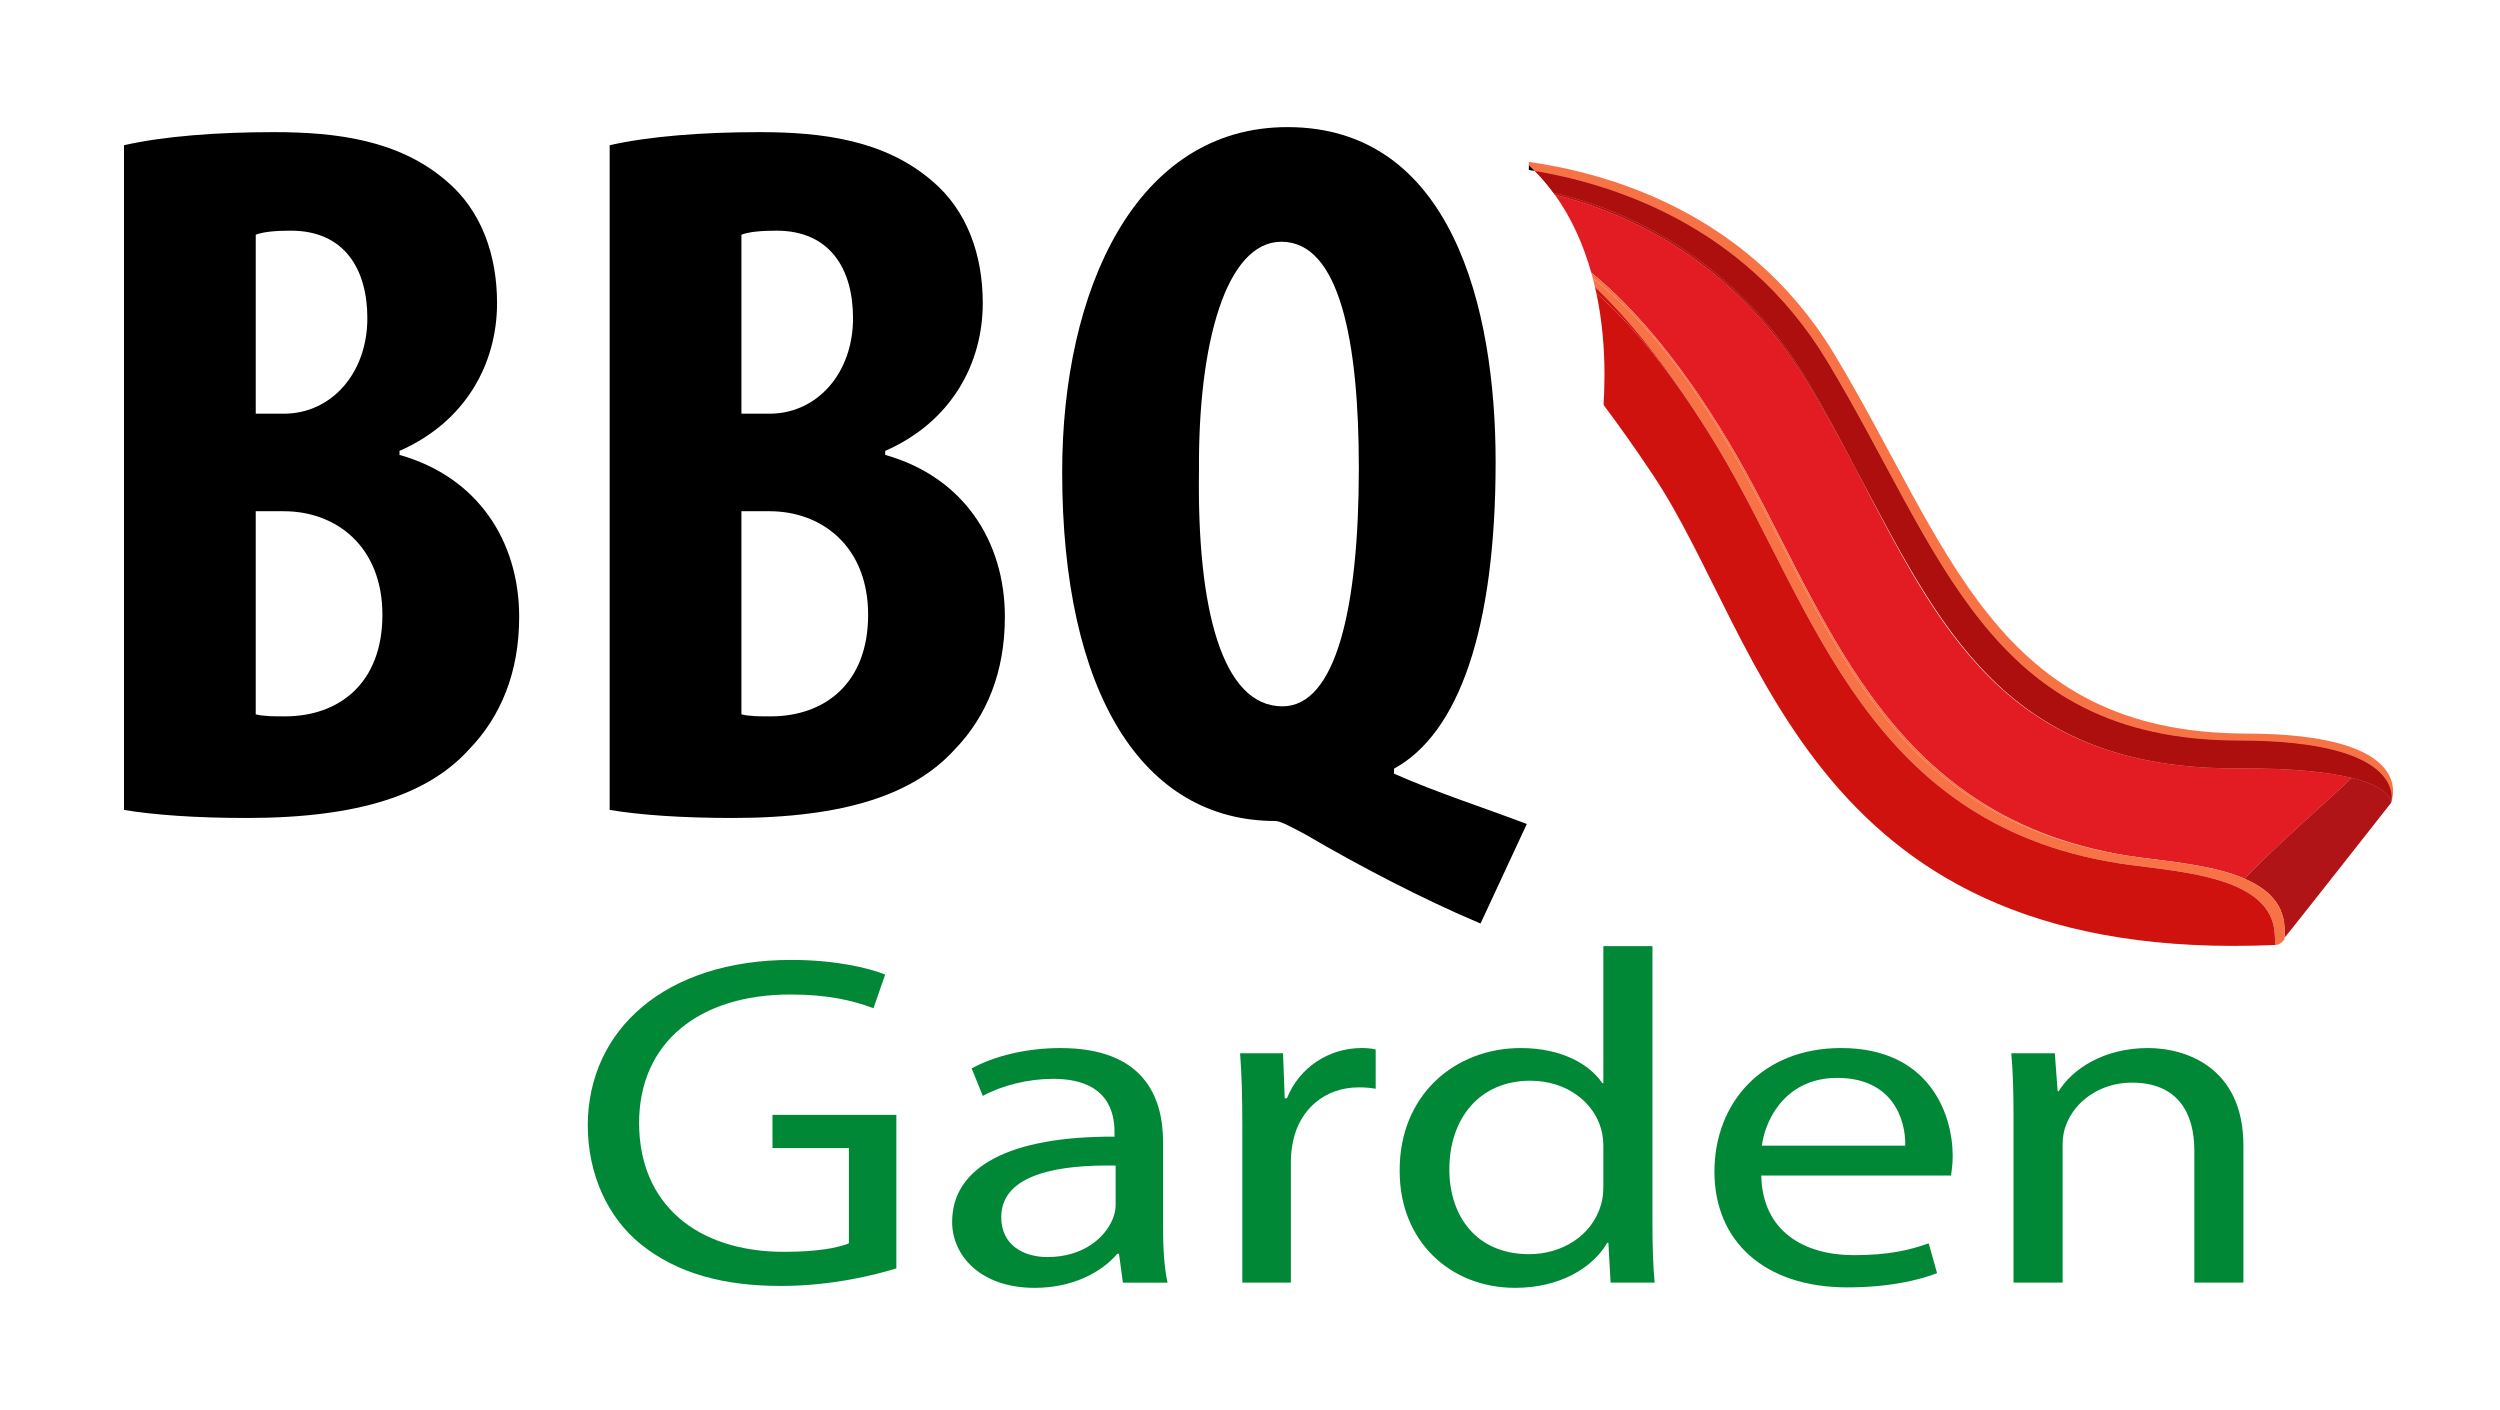 <?xml version="1.0" encoding="utf-8"?>
<!-- Generator: Adobe Illustrator 16.0.0, SVG Export Plug-In . SVG Version: 6.00 Build 0)  -->
<!DOCTYPE svg PUBLIC "-//W3C//DTD SVG 1.1//EN" "http://www.w3.org/Graphics/SVG/1.1/DTD/svg11.dtd">
<svg version="1.1" id="Capa_1" xmlns="http://www.w3.org/2000/svg" xmlns:xlink="http://www.w3.org/1999/xlink" x="0px" y="0px"
	 width="167.825px" height="94.667px" viewBox="0 0 167.825 94.667" enable-background="new 0 0 167.825 94.667"
	 xml:space="preserve">
<g>
	<path fill="none" d="M153.36,62.199c0.013,0.244,0.017,0.42,0.013,0.551C153.376,62.619,153.376,62.444,153.36,62.199z"/>
	<path fill="none" d="M150.275,51.578c-15.646,0.087-20.006-9.439-25.734-20.182C130.171,42.166,134.613,51.665,150.275,51.578z"/>
	<path fill="#F77245" d="M150.794,49.245c-16.905-0.025-19.941-12.68-27.666-25.487c-6.032-10.001-16.084-12.252-20.498-12.891v0.22
		c0.137,0.127,0.271,0.256,0.402,0.39c4.762,0.81,13.947,3.371,19.608,12.752c7.724,12.803,10.757,25.474,27.665,25.485
		c11.486,0.01,10.202,4.178,10.202,4.178S162.581,49.266,150.794,49.245z"/>
	<path fill="#E31C23" d="M104.373,13.063c1.128,1.572,1.919,3.364,2.451,5.242c2.508,2.04,5.703,5.493,9.211,11.345
		c6.447,10.767,9.99,25.569,27.633,27.914c2.162,0.288,5.089,0.547,7.162,1.489c-0.051-0.023-0.099-0.05-0.148-0.072
		c0.088-0.093,0.175-0.182,0.269-0.272c2.203-2.251,4.622-4.318,6.927-6.487c-1.507-0.377-3.864-0.664-7.602-0.644
		c-15.662,0.087-20.104-9.412-25.734-20.182c-0.992-1.863-2.028-3.761-3.169-5.655C116.339,17.395,109.169,14.249,104.373,13.063z"
		/>
	<path fill="#E31C23" d="M160.508,53.861c0-0.019-0.002-0.04-0.008-0.069c0-0.003,0-0.006,0-0.01
		c-0.008-0.025-0.017-0.059-0.029-0.093c-0.004-0.01-0.005-0.017-0.008-0.026c-0.019-0.041-0.038-0.086-0.068-0.133
		c-0.004-0.008-0.012-0.016-0.016-0.025c-0.029-0.043-0.063-0.09-0.105-0.139c-0.008-0.012-0.018-0.021-0.028-0.034
		c-0.051-0.056-0.112-0.112-0.182-0.173c-0.015-0.014-0.032-0.025-0.049-0.037c-0.068-0.055-0.145-0.11-0.232-0.166
		c-0.016-0.011-0.031-0.021-0.051-0.033c-0.102-0.062-0.22-0.127-0.354-0.189c-0.028-0.016-0.061-0.029-0.091-0.043
		c-0.137-0.062-0.283-0.125-0.448-0.184c-0.013-0.007-0.023-0.011-0.034-0.014c-0.181-0.064-0.382-0.129-0.6-0.189
		c-0.045-0.012-0.089-0.024-0.135-0.036c-0.06-0.017-0.13-0.03-0.194-0.046c-2.305,2.169-4.724,4.236-6.927,6.487
		c-0.094,0.091-0.181,0.18-0.269,0.272c0.05,0.022,0.098,0.049,0.148,0.072c0.41,0.186,0.785,0.4,1.116,0.646
		c0.088,0.066,0.18,0.133,0.262,0.204c0.068,0.058,0.126,0.12,0.188,0.182c0.083,0.079,0.159,0.159,0.229,0.244
		c0.053,0.063,0.103,0.129,0.15,0.195c0.069,0.095,0.131,0.193,0.187,0.294c0.036,0.066,0.074,0.132,0.107,0.201
		c0.054,0.118,0.099,0.244,0.139,0.371c0.019,0.062,0.044,0.122,0.059,0.186c0.049,0.197,0.084,0.402,0.095,0.622
		c0.017,0.245,0.017,0.42,0.013,0.551c-0.001,0.077-0.005,0.138-0.007,0.185c0.053-0.018,7.143-9.043,7.143-9.043s0-0.011,0-0.019
		C160.508,53.868,160.508,53.864,160.508,53.861z"/>
	<path opacity="0.5" fill="#7F0D0B" d="M160.508,53.861c0-0.019-0.002-0.04-0.008-0.069c0-0.003,0-0.006,0-0.01
		c-0.008-0.025-0.017-0.059-0.029-0.093c-0.004-0.01-0.005-0.017-0.008-0.026c-0.019-0.041-0.038-0.086-0.068-0.133
		c-0.004-0.008-0.012-0.016-0.016-0.025c-0.029-0.043-0.063-0.09-0.105-0.139c-0.008-0.012-0.018-0.021-0.028-0.034
		c-0.051-0.056-0.112-0.112-0.182-0.173c-0.015-0.014-0.032-0.025-0.049-0.037c-0.068-0.055-0.145-0.11-0.232-0.166
		c-0.016-0.011-0.031-0.021-0.051-0.033c-0.102-0.062-0.22-0.127-0.354-0.189c-0.028-0.016-0.061-0.029-0.091-0.043
		c-0.137-0.062-0.283-0.125-0.448-0.184c-0.013-0.007-0.023-0.011-0.034-0.014c-0.181-0.064-0.382-0.129-0.6-0.189
		c-0.045-0.012-0.089-0.024-0.135-0.036c-0.06-0.017-0.13-0.03-0.194-0.046c-2.305,2.169-4.724,4.236-6.927,6.487
		c-0.094,0.091-0.181,0.18-0.269,0.272c0.05,0.022,0.098,0.049,0.148,0.072c0.41,0.186,0.785,0.4,1.116,0.646
		c0.088,0.066,0.18,0.133,0.262,0.204c0.068,0.058,0.126,0.12,0.188,0.182c0.083,0.079,0.159,0.159,0.229,0.244
		c0.053,0.063,0.103,0.129,0.15,0.195c0.069,0.095,0.131,0.193,0.187,0.294c0.036,0.066,0.074,0.132,0.107,0.201
		c0.054,0.118,0.099,0.244,0.139,0.371c0.019,0.062,0.044,0.122,0.059,0.186c0.049,0.197,0.084,0.402,0.095,0.622
		c0.017,0.245,0.017,0.42,0.013,0.551c-0.001,0.077-0.005,0.138-0.007,0.185c0.053-0.018,7.143-9.043,7.143-9.043s0-0.011,0-0.019
		C160.508,53.868,160.508,53.864,160.508,53.861z"/>
	<path fill="#CF120E" d="M150.306,49.713c-16.908-0.012-19.941-12.683-27.665-25.485c-5.661-9.381-14.847-11.942-19.608-12.752
		c0.454,0.462,0.869,0.952,1.248,1.467c4.025,0.912,11.93,3.841,17.186,12.824c1.102,1.886,2.104,3.775,3.074,5.629
		c5.729,10.743,10.088,20.269,25.734,20.182c3.737-0.021,6.095,0.267,7.602,0.644c0.003-0.002,0.004-0.004,0.006-0.006
		c0.065,0.016,0.126,0.035,0.188,0.052c0.046,0.012,0.09,0.024,0.135,0.036c0.218,0.061,0.419,0.125,0.6,0.189
		c0.011,0.003,0.021,0.007,0.034,0.014c0.165,0.059,0.312,0.121,0.448,0.184c0.03,0.014,0.062,0.027,0.091,0.043
		c0.134,0.062,0.252,0.127,0.354,0.189c0.02,0.012,0.035,0.022,0.051,0.033c0.088,0.056,0.164,0.111,0.232,0.166
		c0.017,0.012,0.034,0.023,0.049,0.037c0.069,0.061,0.131,0.117,0.182,0.173c0.011,0.013,0.021,0.022,0.028,0.034
		c0.042,0.049,0.076,0.096,0.105,0.139c0.004,0.01,0.012,0.018,0.016,0.025c0.03,0.047,0.05,0.092,0.068,0.133
		c0.003,0.01,0.004,0.017,0.008,0.026c0.013,0.034,0.021,0.067,0.029,0.093c0,0.004,0,0.007,0,0.01
		c0.006,0.029,0.008,0.051,0.008,0.069c0,0.003,0,0.007,0,0.012c0,0.008,0,0.019,0,0.019S161.792,49.723,150.306,49.713z"/>
	<path opacity="0.7" fill="#9D0F0D" d="M150.306,49.713c-16.908-0.012-19.941-12.683-27.665-25.485
		c-5.661-9.381-14.847-11.942-19.608-12.752c0.454,0.462,0.869,0.952,1.248,1.467c4.025,0.912,11.93,3.841,17.186,12.824
		c1.102,1.886,2.104,3.775,3.074,5.629c5.729,10.743,10.088,20.269,25.734,20.182c3.737-0.021,6.095,0.267,7.602,0.644
		c0.003-0.002,0.004-0.004,0.006-0.006c0.065,0.016,0.126,0.035,0.188,0.052c0.046,0.012,0.09,0.024,0.135,0.036
		c0.218,0.061,0.419,0.125,0.6,0.189c0.011,0.003,0.021,0.007,0.034,0.014c0.165,0.059,0.312,0.121,0.448,0.184
		c0.03,0.014,0.062,0.027,0.091,0.043c0.134,0.062,0.252,0.127,0.354,0.189c0.02,0.012,0.035,0.022,0.051,0.033
		c0.088,0.056,0.164,0.111,0.232,0.166c0.017,0.012,0.034,0.023,0.049,0.037c0.069,0.061,0.131,0.117,0.182,0.173
		c0.011,0.013,0.021,0.022,0.028,0.034c0.042,0.049,0.076,0.096,0.105,0.139c0.004,0.01,0.012,0.018,0.016,0.025
		c0.03,0.047,0.05,0.092,0.068,0.133c0.003,0.01,0.004,0.017,0.008,0.026c0.013,0.034,0.021,0.067,0.029,0.093
		c0,0.004,0,0.007,0,0.01c0.006,0.029,0.008,0.051,0.008,0.069c0,0.003,0,0.007,0,0.012c0,0.008,0,0.019,0,0.019
		S161.792,49.723,150.306,49.713z"/>
	<path fill="#E31C23" d="M121.372,25.741c1.141,1.895,2.177,3.792,3.169,5.655c-0.97-1.854-1.973-3.743-3.074-5.629
		c-5.256-8.982-13.16-11.912-17.186-12.824c0.03,0.041,0.062,0.079,0.092,0.121C109.169,14.249,116.339,17.395,121.372,25.741z"/>
	<path opacity="0.7" fill="#9D0F0D" d="M121.372,25.741c1.141,1.895,2.177,3.792,3.169,5.655c-0.97-1.854-1.973-3.743-3.074-5.629
		c-5.256-8.982-13.16-11.912-17.186-12.824c0.03,0.041,0.062,0.079,0.092,0.121C109.169,14.249,116.339,17.395,121.372,25.741z"/>
	<path fill="#CF120E" d="M157.882,52.215c-0.002,0.002-0.003,0.004-0.006,0.006c0.064,0.016,0.135,0.029,0.194,0.046
		C158.008,52.25,157.948,52.231,157.882,52.215z"/>
	<path opacity="0.5" fill="#7F0D0B" d="M157.882,52.215c-0.002,0.002-0.003,0.004-0.006,0.006c0.064,0.016,0.135,0.029,0.194,0.046
		C158.008,52.25,157.948,52.231,157.882,52.215z"/>
	<path opacity="0.7" fill="#9D0F0D" d="M157.882,52.215c-0.002,0.002-0.003,0.004-0.006,0.006c0.064,0.016,0.135,0.029,0.194,0.046
		C158.008,52.25,157.948,52.231,157.882,52.215z"/>
	<path fill="#F77245" d="M153.373,62.75c0.004-0.131,0-0.307-0.013-0.551c-0.011-0.22-0.046-0.425-0.095-0.622
		c-0.015-0.063-0.04-0.123-0.059-0.186c-0.04-0.127-0.085-0.253-0.139-0.371c-0.033-0.069-0.071-0.135-0.107-0.201
		c-0.056-0.101-0.117-0.199-0.187-0.294c-0.048-0.066-0.098-0.132-0.15-0.195c-0.069-0.085-0.146-0.165-0.229-0.244
		c-0.062-0.062-0.119-0.124-0.188-0.182c-0.082-0.071-0.174-0.138-0.262-0.204c-0.331-0.246-0.706-0.461-1.116-0.646
		c-2.073-0.942-5-1.201-7.162-1.489c-17.643-2.345-20.778-16.056-27.738-27.868c-3.551-6.025-6.717-9.252-9.001-11.005
		c0.048,0.188,0.095,0.378,0.139,0.569c2.092,1.979,4.683,5.044,7.616,9.765c0.229,0.367,0.457,0.74,0.69,1.128
		c6.449,10.764,9.992,25.567,27.639,27.913c3.646,0.484,9.493,0.873,9.69,4.633c0.02,0.385,0.043,0.609,0.031,0.736
		c0.029-0.002,0.061-0.002,0.092-0.005c0.232-0.011,0.518-0.341,0.518-0.341s0.014-0.037,0.022-0.154h-0.001
		C153.368,62.889,153.372,62.825,153.373,62.75z"/>
	<path fill="#F77245" d="M116.035,29.65c-3.508-5.852-6.703-9.305-9.211-11.345c0.036,0.129,0.07,0.256,0.104,0.385
		c2.284,1.753,5.45,4.98,9.001,11.005c6.96,11.812,10.096,25.523,27.738,27.868C126.025,55.219,122.482,40.417,116.035,29.65z"/>
	<path fill="#F77245" d="M150.83,59.053c0.41,0.186,0.785,0.4,1.116,0.646C151.615,59.454,151.24,59.239,150.83,59.053z"/>
	<path fill="#F77245" d="M153.365,62.934L153.365,62.934c0.003-0.047,0.007-0.107,0.008-0.185
		C153.372,62.825,153.368,62.889,153.365,62.934z"/>
	<path fill="#CF120E" d="M152.703,62.698c-0.197-3.76-6.045-4.148-9.69-4.633c-17.646-2.346-21.189-17.148-27.639-27.913
		c-0.233-0.389-0.462-0.759-0.69-1.128c-2.877-4.608-5.435-7.515-7.52-9.345c0.384,1.807,0.545,3.662,0.545,5.454
		c0,0.709-0.024,1.388-0.06,2.054c0.976,1.293,2.09,2.857,3.365,4.773c7.389,11.108,10.521,32.858,41.72,31.475
		C152.746,63.307,152.722,63.083,152.703,62.698z"/>
	<path fill="#CF120E" d="M114.683,29.024c-2.934-4.721-5.524-7.786-7.616-9.765c0.032,0.141,0.066,0.28,0.097,0.42
		C109.249,21.51,111.806,24.417,114.683,29.024z"/>
	<path fill="#CF120E" d="M114.683,29.024c0.229,0.369,0.457,0.739,0.69,1.128C115.14,29.764,114.912,29.391,114.683,29.024z"/>
	<path d="M103.033,11.476c-0.132-0.133-0.266-0.263-0.402-0.39v0.324C102.759,11.431,102.896,11.453,103.033,11.476z"/>
</g>
<g>
	<g>
		<path d="M8.324,9.748C11.023,9.139,14.601,8.87,18.38,8.87c4.255,0,8.371,0.542,11.545,3.24c2.43,2.025,3.442,5.062,3.442,8.236
			c0,4.05-2.093,7.965-6.548,9.922v0.27c5.266,1.485,8.033,5.806,8.033,10.87c0,3.712-1.215,6.682-3.375,8.911
			c-2.701,2.971-7.29,4.591-14.92,4.591c-3.375,0-6.211-0.202-8.234-0.54V9.748z M17.167,27.771h1.89c3.173,0,5.603-2.7,5.603-6.412
			c0-3.308-1.553-5.874-5.131-5.874c-1.013,0-1.822,0.068-2.361,0.27V27.771z M17.167,47.955c0.539,0.135,1.213,0.135,1.957,0.135
			c3.645,0,6.547-2.228,6.547-6.817c0-4.59-3.104-6.954-6.614-6.954h-1.89V47.955z"/>
		<path d="M40.927,9.748c2.701-0.609,6.279-0.878,10.059-0.878c4.254,0,8.371,0.542,11.545,3.24c2.43,2.025,3.442,5.062,3.442,8.236
			c0,4.05-2.094,7.965-6.549,9.922v0.27c5.266,1.485,8.033,5.806,8.033,10.87c0,3.712-1.216,6.682-3.374,8.911
			c-2.701,2.971-7.291,4.591-14.919,4.591c-3.377,0-6.212-0.202-8.237-0.54V9.748z M49.771,27.771h1.891
			c3.172,0,5.602-2.7,5.602-6.412c0-3.308-1.551-5.874-5.129-5.874c-1.014,0-1.823,0.068-2.363,0.27V27.771z M49.771,47.955
			c0.54,0.135,1.215,0.135,1.959,0.135c3.645,0,6.547-2.228,6.547-6.817c0-4.59-3.105-6.954-6.615-6.954h-1.891V47.955z"/>
		<path d="M99.388,61.997c-3.849-1.619-8.238-3.915-11.68-5.939c-1.012-0.541-1.755-0.945-2.092-0.945
			c-8.911,0-14.312-8.574-14.312-23.426c0-12.218,4.928-23.154,15.122-23.154c11.003,0,13.975,12.083,13.975,22.479
			c0,11.272-2.497,18.226-6.818,20.588v0.338c2.902,1.283,6.075,2.296,8.911,3.376L99.388,61.997z M91.219,31.416
			c0-8.504-1.282-15.188-5.197-15.188c-3.714,0-5.603,6.818-5.534,15.39c-0.137,9.249,1.55,15.798,5.602,15.798
			C89.667,47.417,91.219,40.868,91.219,31.416z"/>
	</g>
</g>
<g>
	<g>
		<path fill="#008837" d="M60.171,85.149c-1.461,0.445-4.346,1.177-7.755,1.177c-3.82,0-6.968-0.827-9.439-2.831
			c-2.173-1.782-3.521-4.646-3.521-7.986c0.037-6.395,5.207-11.07,13.673-11.07c2.922,0,5.207,0.54,6.293,0.985l-0.786,2.259
			c-1.349-0.509-3.034-0.922-5.582-0.922c-6.144,0-10.151,3.244-10.151,8.621c0,5.44,3.858,8.654,9.739,8.654
			c2.136,0,3.597-0.255,4.346-0.573v-6.395h-5.132V74.84h8.316V85.149z"/>
		<path fill="#008837" d="M75.38,86.103l-0.263-1.94h-0.112c-1.012,1.209-2.959,2.291-5.544,2.291c-3.671,0-5.544-2.195-5.544-4.423
			c0-3.722,3.896-5.759,10.9-5.727v-0.318c0-1.272-0.412-3.563-4.12-3.563c-1.687,0-3.446,0.445-4.721,1.146l-0.749-1.845
			c1.499-0.828,3.671-1.368,5.956-1.368c5.544,0,6.893,3.213,6.893,6.3v5.758c0,1.336,0.075,2.641,0.3,3.69H75.38z M74.893,78.245
			c-3.597-0.063-7.68,0.478-7.68,3.468c0,1.813,1.424,2.673,3.109,2.673c2.36,0,3.858-1.273,4.383-2.577
			c0.112-0.286,0.188-0.604,0.188-0.891V78.245z"/>
		<path fill="#008837" d="M83.396,75.508c0-1.812-0.037-3.372-0.149-4.804h2.884l0.113,3.022h0.149
			c0.824-2.068,2.81-3.372,5.02-3.372c0.375,0,0.637,0.032,0.937,0.095v2.641c-0.337-0.062-0.674-0.095-1.124-0.095
			c-2.322,0-3.971,1.495-4.42,3.595c-0.075,0.382-0.15,0.827-0.15,1.305v8.208h-3.259V75.508z"/>
		<path fill="#008837" d="M110.929,63.514v18.611c0,1.369,0.038,2.928,0.15,3.978h-2.96l-0.149-2.673h-0.075
			c-1.011,1.719-3.222,3.023-6.181,3.023c-4.383,0-7.754-3.15-7.754-7.827c-0.038-5.122,3.708-8.271,8.129-8.271
			c2.771,0,4.645,1.113,5.469,2.354h0.075v-9.195H110.929z M107.633,76.972c0-0.351-0.038-0.827-0.15-1.177
			c-0.486-1.781-2.285-3.246-4.757-3.246c-3.409,0-5.432,2.546-5.432,5.95c0,3.118,1.798,5.694,5.356,5.694
			c2.21,0,4.233-1.24,4.832-3.34c0.112-0.383,0.15-0.764,0.15-1.209V76.972z"/>
		<path fill="#008837" d="M118.235,78.913c0.075,3.786,2.922,5.346,6.219,5.346c2.359,0,3.783-0.351,5.02-0.796l0.562,2.005
			c-1.161,0.445-3.146,0.954-6.031,0.954c-5.581,0-8.915-3.118-8.915-7.763s3.222-8.304,8.503-8.304
			c5.919,0,7.492,4.422,7.492,7.253c0,0.573-0.075,1.019-0.112,1.305H118.235z M127.9,76.909c0.037-1.781-0.862-4.55-4.57-4.55
			c-3.334,0-4.795,2.608-5.058,4.55H127.9z"/>
		<path fill="#008837" d="M135.167,74.873c0-1.591-0.037-2.896-0.149-4.168h2.922l0.188,2.546h0.074
			c0.899-1.464,2.997-2.896,5.994-2.896c2.51,0,6.405,1.272,6.405,6.554v9.194h-3.296v-8.876c0-2.482-1.087-4.55-4.196-4.55
			c-2.172,0-3.858,1.304-4.42,2.863c-0.149,0.351-0.225,0.827-0.225,1.305v9.258h-3.297V74.873z"/>
	</g>
</g>
</svg>

